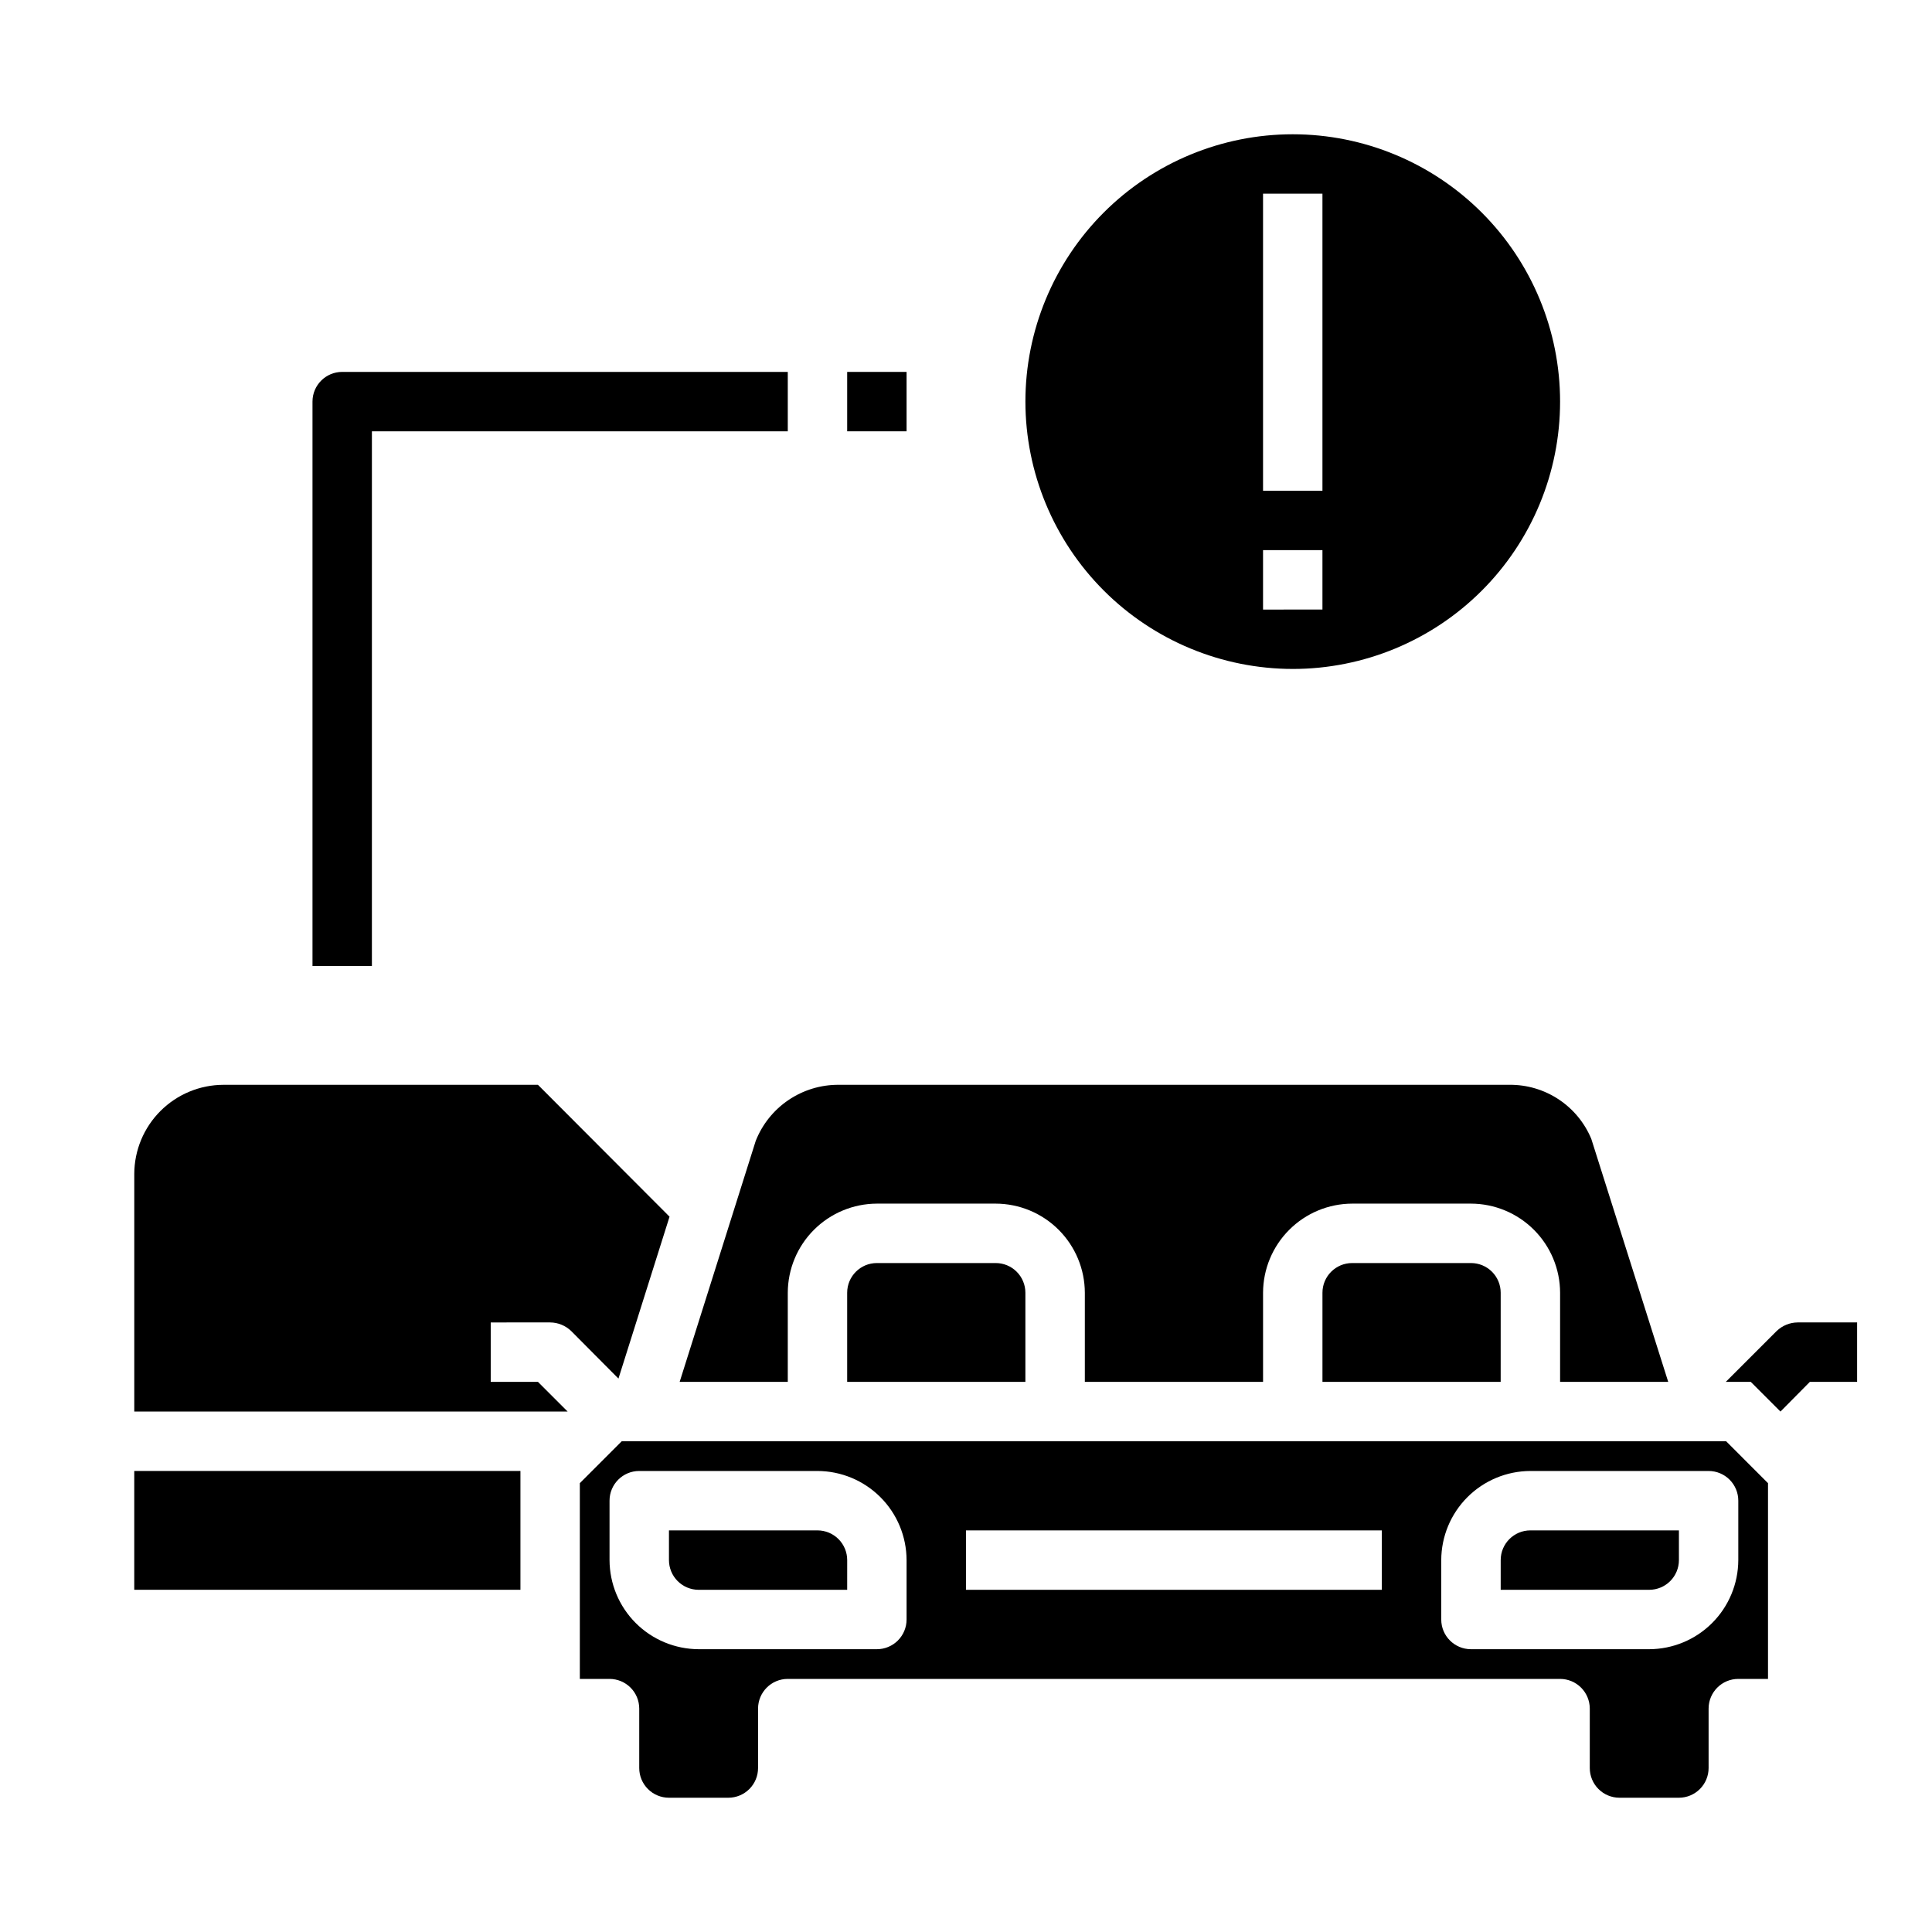 <?xml version="1.0" encoding="UTF-8"?>
<!-- Uploaded to: SVG Repo, www.svgrepo.com, Generator: SVG Repo Mixer Tools -->
<svg fill="#000000" width="800px" height="800px" version="1.1" viewBox="144 144 512 512" xmlns="http://www.w3.org/2000/svg">
 <g>
  <path d="m502.34 478.72c-4.348 0-7.875 3.523-7.875 7.871v23.617h47.23l0.004-23.617c0-2.086-0.828-4.09-2.305-5.566-1.477-1.477-3.481-2.305-5.566-2.305z"/>
  <path d="m360.64 549.57h-39.359v7.871c0 2.09 0.832 4.09 2.305 5.566 1.477 1.477 3.481 2.309 5.566 2.309h39.359l0.004-7.875c0-2.086-0.832-4.09-2.309-5.566-1.477-1.477-3.477-2.305-5.566-2.305z"/>
  <path d="m179.58 533.82h102.34v31.488h-102.34z"/>
  <path d="m289.79 494.46c2.09 0.016 4.09 0.836 5.59 2.285l12.516 12.594 13.539-42.902-34.871-34.949h-83.363c-6.258 0.016-12.254 2.512-16.68 6.938-4.426 4.422-6.918 10.418-6.938 16.676v62.977h114.85l-7.871-7.871h-12.516v-15.746z"/>
  <path d="m376.38 478.72c-4.348 0-7.871 3.523-7.871 7.871v23.617h47.23v-23.617c0-2.086-0.828-4.09-2.305-5.566-1.477-1.477-3.481-2.305-5.566-2.305z"/>
  <path d="m308.76 525.95-11.098 11.102v51.875h7.871c2.086 0 4.09 0.832 5.566 2.309 1.477 1.477 2.305 3.477 2.305 5.566v15.742c0 2.09 0.828 4.09 2.305 5.566 1.477 1.477 3.481 2.305 5.566 2.305h15.746c2.086 0 4.09-0.828 5.566-2.305 1.477-1.477 2.305-3.477 2.305-5.566v-15.742c0-4.348 3.523-7.875 7.871-7.875h204.67c2.09 0 4.09 0.832 5.566 2.309 1.477 1.477 2.309 3.477 2.309 5.566v15.742c0 2.09 0.828 4.09 2.305 5.566 1.477 1.477 3.477 2.305 5.566 2.305h15.742c2.09 0 4.09-0.828 5.566-2.305 1.477-1.477 2.309-3.477 2.309-5.566v-15.742c0-4.348 3.523-7.875 7.871-7.875h7.871v-51.875l-11.098-11.102zm75.492 47.234c0 2.086-0.828 4.09-2.305 5.566-1.477 1.477-3.481 2.305-5.566 2.305h-47.234c-6.254-0.02-12.25-2.512-16.676-6.938-4.426-4.426-6.918-10.422-6.938-16.68v-15.742c0-4.348 3.523-7.871 7.871-7.871h47.23c6.258 0.016 12.254 2.512 16.68 6.938 4.426 4.422 6.918 10.418 6.938 16.676zm125.95-7.871h-110.21v-15.746h110.21zm94.465-23.617v15.742c-0.02 6.258-2.512 12.254-6.938 16.68-4.426 4.426-10.422 6.918-16.68 6.938h-47.23c-4.348 0-7.875-3.523-7.875-7.871v-15.746c0.02-6.258 2.516-12.254 6.938-16.676 4.426-4.426 10.422-6.922 16.68-6.938h47.234c2.086 0 4.09 0.828 5.566 2.305 1.473 1.477 2.305 3.477 2.305 5.566z"/>
  <path d="m541.7 557.44v7.871h39.359v0.004c2.09 0 4.09-0.832 5.566-2.309 1.477-1.477 2.305-3.477 2.305-5.566v-7.871h-39.359c-4.348 0-7.871 3.523-7.871 7.871z"/>
  <path d="m486.59 321.28c18.793 0 36.812-7.465 50.098-20.75 13.289-13.285 20.75-31.309 20.75-50.098 0-18.789-7.461-36.809-20.75-50.098-13.285-13.285-31.305-20.75-50.098-20.75-18.789 0-36.809 7.465-50.098 20.75-13.285 13.289-20.75 31.309-20.75 50.098 0.02 18.785 7.492 36.793 20.773 50.074s31.293 20.754 50.074 20.773zm-7.871-125.95h15.742v78.723h-15.742zm0 94.465h15.742v15.742l-15.742 0.004z"/>
  <path d="m344.27 446.36-20.152 63.844h28.652v-23.617c0.02-6.258 2.512-12.254 6.938-16.676 4.426-4.426 10.422-6.922 16.68-6.938h31.488c6.258 0.016 12.254 2.512 16.68 6.938 4.422 4.422 6.918 10.418 6.938 16.676v23.617h47.23v-23.617c0.02-6.258 2.512-12.254 6.938-16.676 4.426-4.426 10.422-6.922 16.68-6.938h31.488c6.258 0.016 12.254 2.512 16.676 6.938 4.426 4.422 6.922 10.418 6.938 16.676v23.617h28.652l-20.387-64.395c-1.781-4.281-4.801-7.93-8.672-10.484-3.871-2.551-8.418-3.891-13.055-3.84h-177.75c-4.734-0.023-9.363 1.387-13.281 4.043-3.918 2.652-6.945 6.43-8.68 10.832z"/>
  <path d="m620.41 494.46c-2.086 0.016-4.086 0.836-5.59 2.285l-13.461 13.461h6.613l7.871 7.871 7.793-7.871h12.52v-15.746z"/>
  <path d="m368.51 242.56h15.742v15.742h-15.742z"/>
  <path d="m242.56 258.3h110.21v-15.742h-118.08c-4.348 0-7.875 3.523-7.875 7.871v149.57h15.742z"/>
 </g>
</svg>